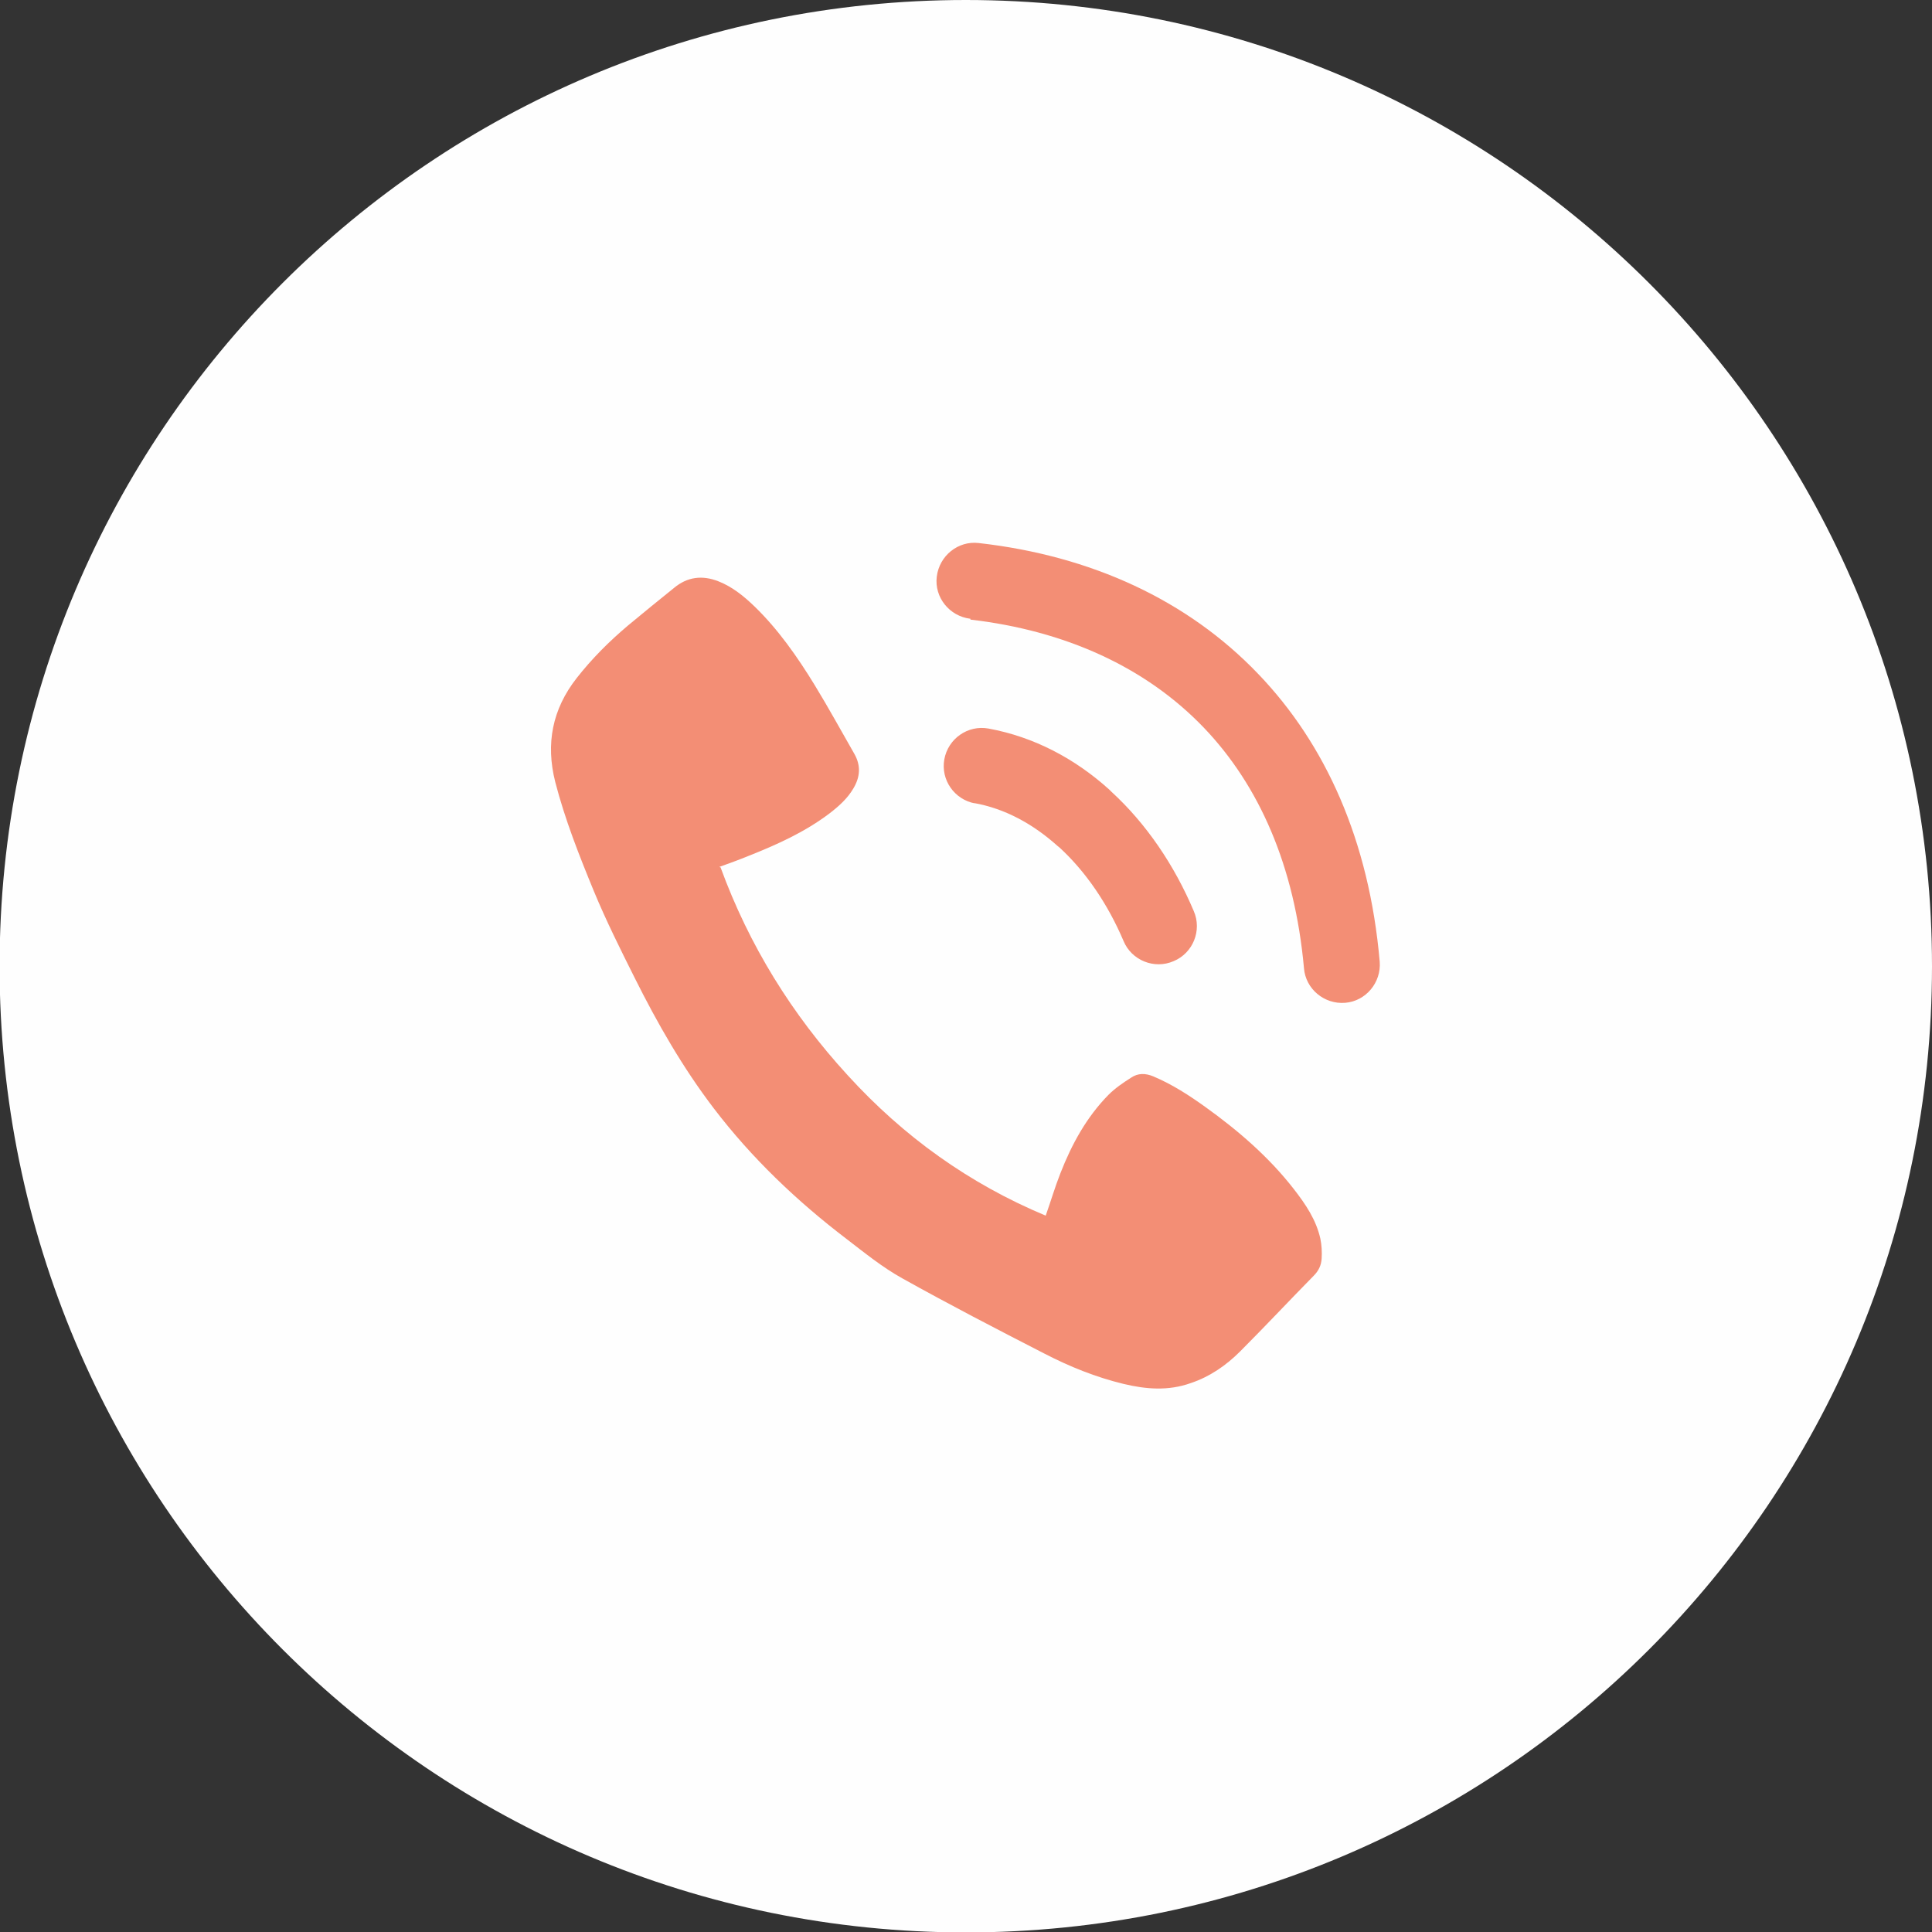 <?xml version="1.0" encoding="UTF-8"?> <svg xmlns="http://www.w3.org/2000/svg" xmlns:xlink="http://www.w3.org/1999/xlink" xmlns:xodm="http://www.corel.com/coreldraw/odm/2003" xml:space="preserve" width="8.023mm" height="8.023mm" version="1.1" style="shape-rendering:geometricPrecision; text-rendering:geometricPrecision; image-rendering:optimizeQuality; fill-rule:evenodd; clip-rule:evenodd" viewBox="0 0 45.93 45.93"><rect x="0" y="0" width="45.93" height="45.93" fill="#333333" stroke="none"/> <defs> <style type="text/css"> .fil0 {fill:#FEFEFE} .fil1 {fill:#F38E75} .fil2 {fill:#F38E75;fill-rule:nonzero} </style> </defs> <g id="Слой_x0020_1">  <path class="fil0" d="M45.93 22.97c0,-12.68 -10.28,-22.97 -22.97,-22.97 -12.68,0 -22.97,10.28 -22.97,22.97 0,12.68 10.28,22.97 22.97,22.97 12.69,0 22.97,-10.28 22.97,-22.97z"></path> <g id="_2036166561504"> <path class="fil1" d="M17.13 20.62c0.68,1.86 1.7,3.5 3.02,4.94 1.33,1.46 2.89,2.58 4.71,3.34 0.12,-0.34 0.22,-0.68 0.35,-1.01 0.27,-0.69 0.62,-1.33 1.14,-1.86 0.16,-0.16 0.35,-0.29 0.54,-0.41 0.16,-0.11 0.34,-0.11 0.53,-0.03 0.45,0.19 0.85,0.45 1.24,0.73 0.78,0.56 1.51,1.19 2.1,1.95 0.28,0.36 0.53,0.73 0.63,1.18 0.03,0.15 0.04,0.31 0.03,0.47 -0.01,0.16 -0.07,0.29 -0.19,0.41 -0.59,0.6 -1.16,1.21 -1.75,1.8 -0.33,0.33 -0.72,0.6 -1.17,0.75 -0.53,0.19 -1.06,0.15 -1.6,0.02 -0.66,-0.16 -1.28,-0.41 -1.88,-0.72 -1.13,-0.58 -2.27,-1.17 -3.38,-1.79 -0.47,-0.26 -0.9,-0.61 -1.33,-0.94 -1.18,-0.9 -2.25,-1.92 -3.15,-3.1 -0.74,-0.97 -1.34,-2.02 -1.88,-3.1 -0.34,-0.68 -0.68,-1.36 -0.97,-2.06 -0.35,-0.85 -0.69,-1.71 -0.92,-2.6 -0.23,-0.91 -0.07,-1.73 0.51,-2.47 0.36,-0.46 0.77,-0.87 1.22,-1.25 0.36,-0.3 0.73,-0.6 1.09,-0.89 0.32,-0.27 0.68,-0.31 1.06,-0.16 0.33,0.13 0.6,0.35 0.85,0.59 0.57,0.55 1.03,1.21 1.44,1.88 0.33,0.54 0.63,1.09 0.94,1.63 0.16,0.28 0.14,0.55 -0.02,0.82 -0.14,0.24 -0.34,0.42 -0.56,0.59 -0.59,0.45 -1.26,0.75 -1.94,1.02 -0.22,0.09 -0.44,0.17 -0.69,0.26z"></path> <path class="fil2" d="M23.18 19.1c-0.49,-0.09 -0.82,-0.56 -0.73,-1.05 0.09,-0.49 0.56,-0.82 1.05,-0.73 1.09,0.2 2.06,0.72 2.87,1.45l0.05 0.05c0.83,0.76 1.5,1.75 1.96,2.84 0.2,0.46 -0.02,1 -0.48,1.19 -0.46,0.2 -1,-0.02 -1.19,-0.48 -0.37,-0.87 -0.89,-1.64 -1.52,-2.22l-0.05 -0.04c-0.58,-0.52 -1.25,-0.89 -1.99,-1.02z"></path> <path class="fil2" d="M23.07 14.71c-0.5,-0.06 -0.86,-0.51 -0.8,-1 0.06,-0.5 0.51,-0.86 1,-0.8 2.66,0.3 4.96,1.35 6.65,3.12 1.59,1.66 2.63,3.95 2.88,6.83 0.04,0.5 -0.33,0.94 -0.82,0.98 -0.5,0.04 -0.94,-0.33 -0.98,-0.82 -0.22,-2.44 -1.07,-4.35 -2.38,-5.72 -1.39,-1.45 -3.31,-2.31 -5.55,-2.57z"></path> </g> </g> </svg> 